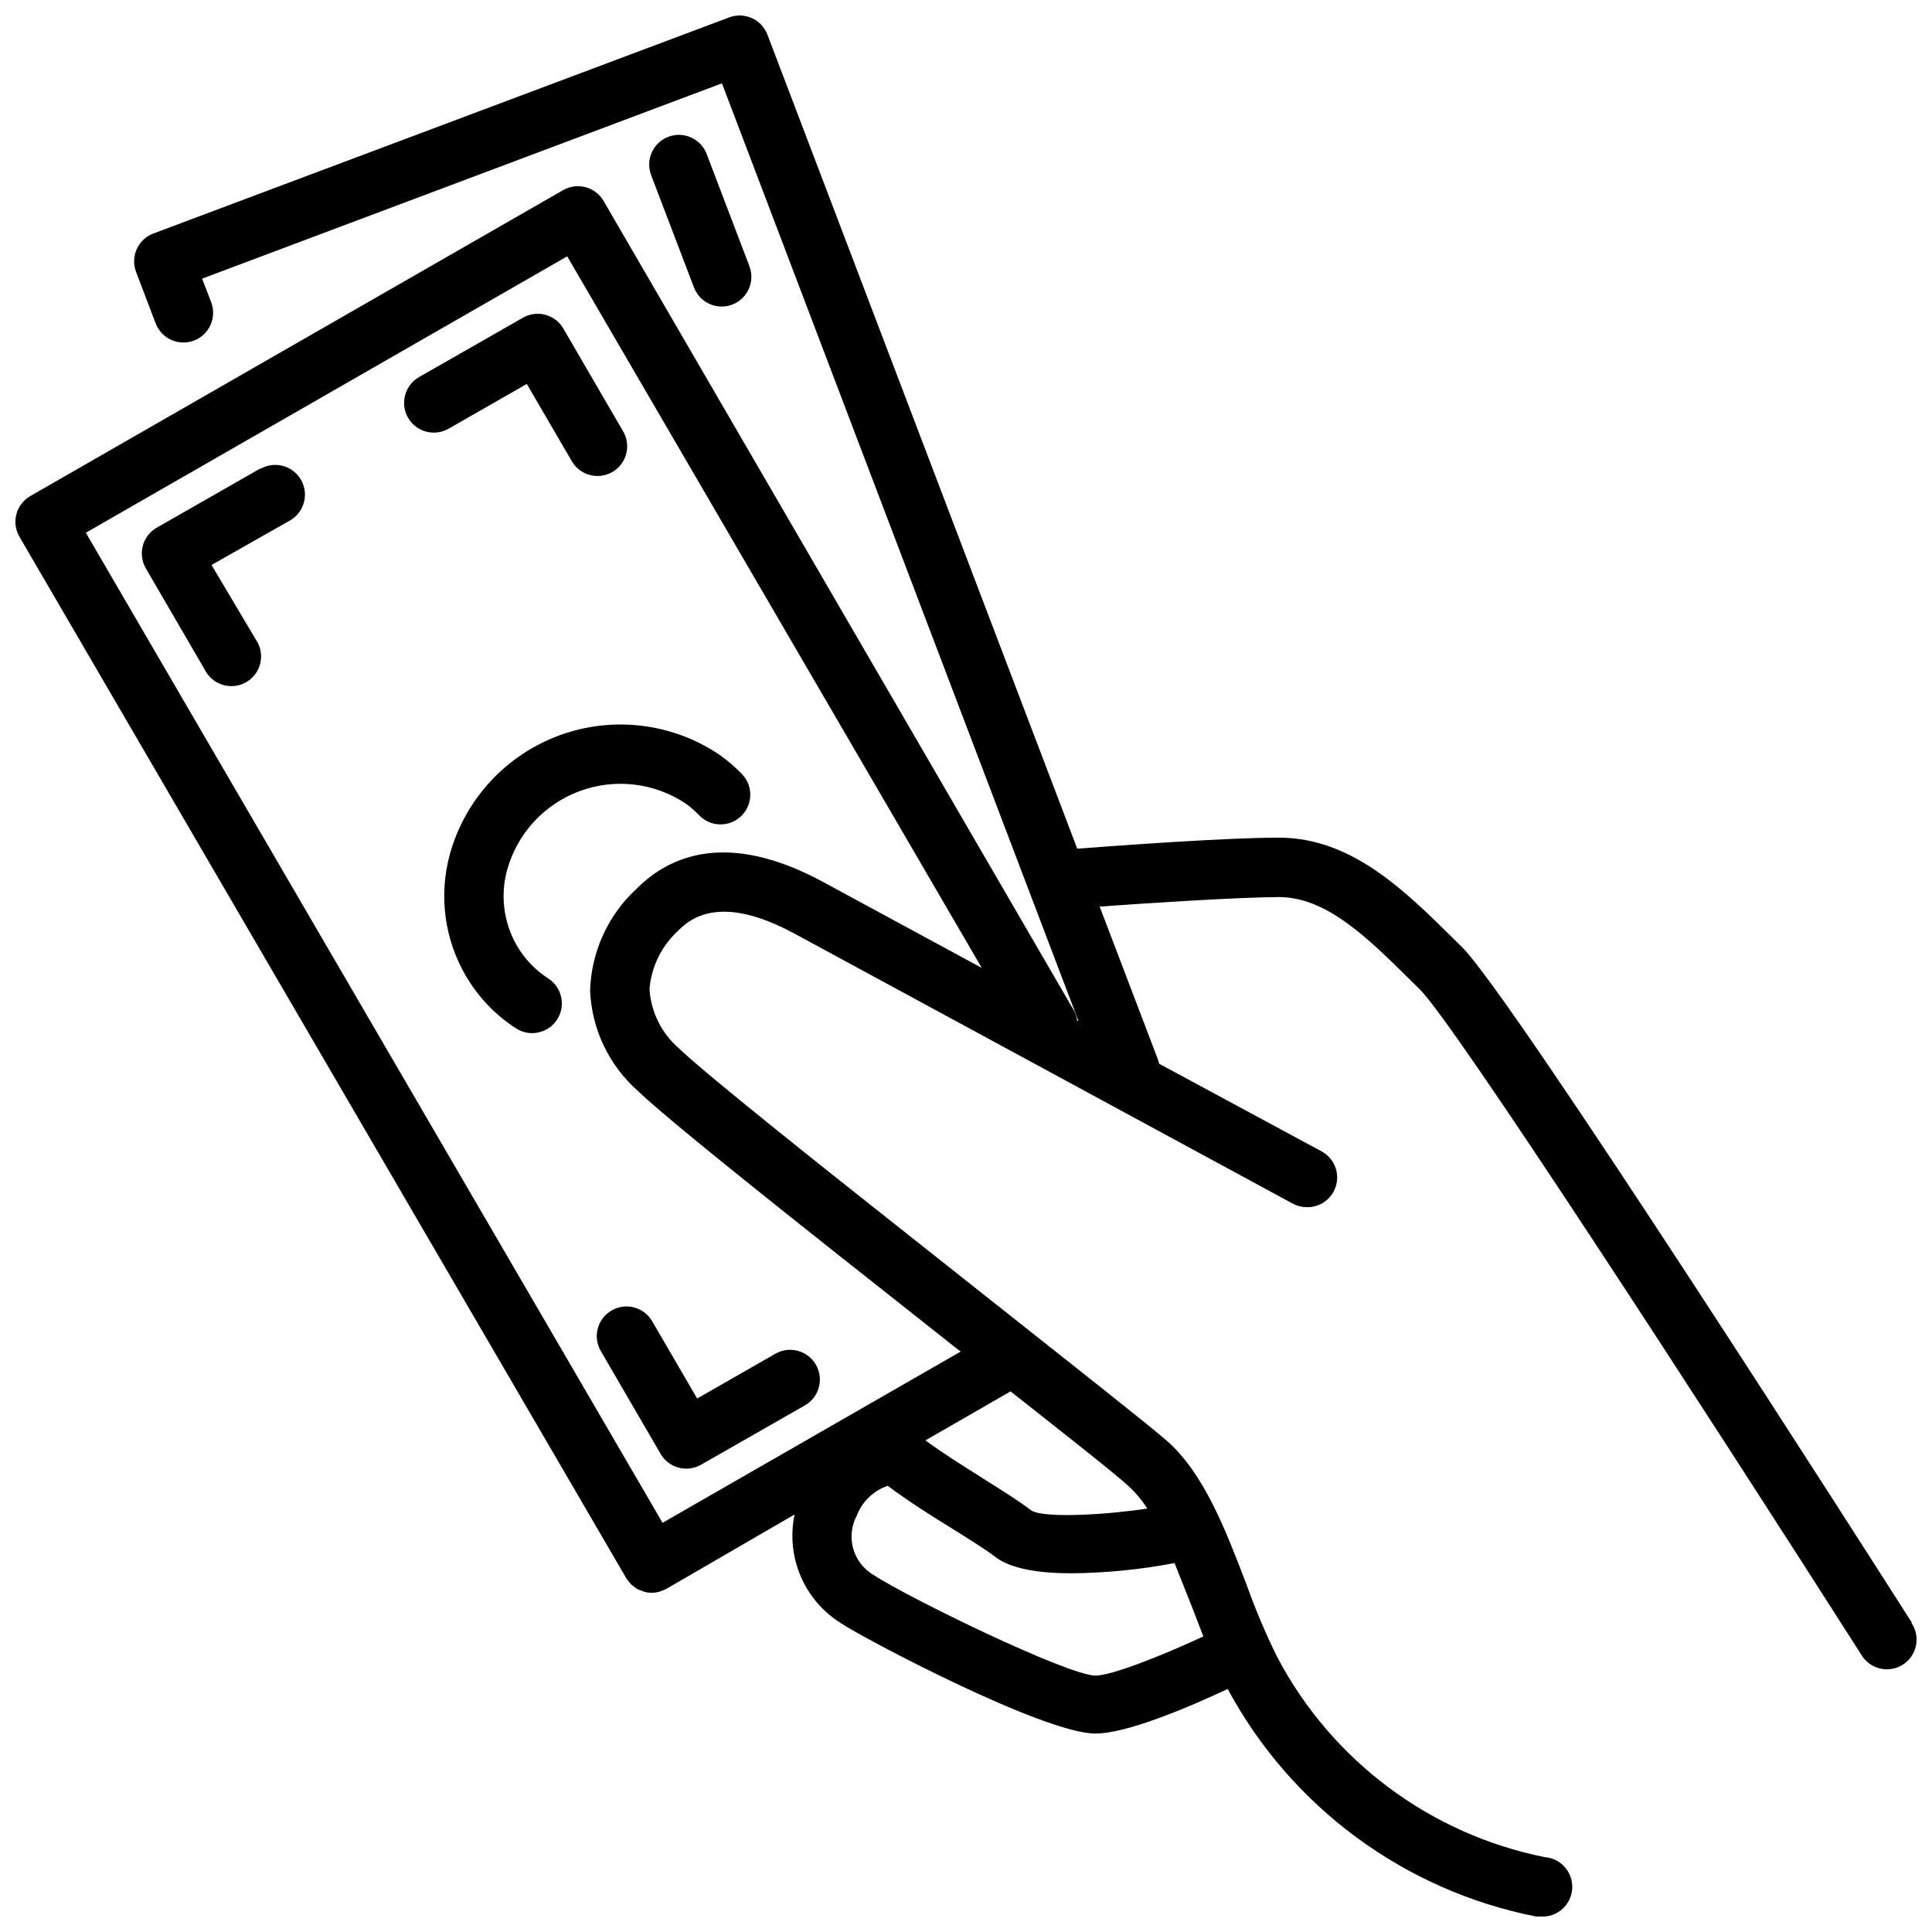 <?xml version="1.0" encoding="UTF-8"?>
<!-- Uploaded to: SVG Repo, www.svgrepo.com, Generator: SVG Repo Mixer Tools -->
<svg width="800px" height="800px" version="1.1" viewBox="144 144 512 512" xmlns="http://www.w3.org/2000/svg">
 <defs>
  <clipPath id="a">
   <path d="m148.09 148.09h503.81v503.81h-503.81z"/>
  </clipPath>
 </defs>
 <path d="m283.61 245.75 12.082 20.742h0.004c2.262 3.562 6.93 4.703 10.582 2.594 3.652-2.113 4.992-6.727 3.035-10.465l-16.02-27.551c-2.176-3.734-6.953-5.019-10.707-2.875l-27.551 15.742v0.004c-3.773 2.172-5.066 6.992-2.894 10.762 2.176 3.773 6.996 5.066 10.766 2.894z"/>
 <path d="m319.07 529.3c2.176 3.734 6.953 5.016 10.707 2.871l27.551-15.742c3.773-2.176 5.066-6.992 2.894-10.766-2.176-3.769-6.996-5.066-10.766-2.891l-20.703 11.844-12.082-20.742h-0.004c-2.262-3.559-6.93-4.703-10.582-2.59-3.652 2.109-4.992 6.727-3.035 10.465z"/>
 <path d="m213.08 268.1-27.551 15.742-0.004 0.004c-1.812 1.043-3.137 2.769-3.676 4.793-0.539 2.027-0.25 4.18 0.805 5.992l16.02 27.551c2.262 3.559 6.93 4.703 10.582 2.594 3.652-2.113 4.992-6.727 3.035-10.465l-12.238-20.586 20.82-11.809c3.769-2.172 5.066-6.992 2.891-10.766-2.172-3.769-6.992-5.066-10.762-2.891z"/>
 <path d="m334.74 344.07c-12.504-8.469-28.324-10.398-42.5-5.188-14.176 5.211-24.977 16.93-29.016 31.48-2.981 10.848-1.477 22.434 4.172 32.156 3.297 5.684 7.898 10.5 13.422 14.055 3.648 2.305 8.477 1.242 10.82-2.383 2.34-3.629 1.324-8.465-2.281-10.844-3.445-2.207-6.32-5.199-8.383-8.738-3.523-6.102-4.445-13.363-2.559-20.152 2.695-9.59 9.812-17.316 19.152-20.789 9.34-3.473 19.777-2.269 28.082 3.234 1.301 0.934 2.512 1.988 3.621 3.148 3.008 3.141 7.996 3.246 11.137 0.238 3.141-3.012 3.246-8 0.238-11.141-1.809-1.871-3.785-3.57-5.906-5.078z"/>
 <path d="m335.25 225.24c2.59 0 5.012-1.27 6.481-3.398 1.469-2.133 1.801-4.848 0.883-7.266l-11.336-29.758c-1.547-4.066-6.09-6.109-10.156-4.566s-6.109 6.09-4.566 10.156l11.336 29.719v-0.004c1.148 3.074 4.082 5.113 7.359 5.117z"/>
 <g clip-path="url(#a)">
  <path d="m650.68 574.05c-10.824-16.965-106.07-166.18-119.3-179.13l-2.754-2.715c-12.477-12.281-26.566-26.215-45.656-26.215h-0.316c-13.5 0-41.094 2.008-53.176 2.914l-82.105-215.73c-1.543-4.043-6.062-6.086-10.117-4.566l-152.6 57.27c-1.961 0.734-3.547 2.215-4.41 4.121s-0.934 4.074-0.195 6.035l5.195 13.656c1.543 4.066 6.09 6.109 10.156 4.566 4.062-1.543 6.109-6.09 4.562-10.156l-2.402-6.258 137.76-51.758 94.465 248.44h-0.316 0.004c-0.137-1.059-0.484-2.074-1.023-2.992l-124.5-214.28c-2.176-3.734-6.953-5.016-10.707-2.871l-141.22 81.082c-1.816 1.043-3.141 2.769-3.68 4.793-0.539 2.023-0.25 4.18 0.805 5.988l160.79 275.95v0.004c0.234 0.359 0.5 0.703 0.789 1.023 0.16 0.215 0.328 0.426 0.512 0.629 0.285 0.258 0.586 0.492 0.906 0.707 0.496 0.465 1.105 0.789 1.77 0.945 0.879 0.434 1.855 0.637 2.832 0.59 0.68-0.004 1.355-0.098 2.008-0.273l0.59-0.234 0.004-0.004c0.445-0.145 0.883-0.328 1.297-0.551l33.93-19.68c-1.156 5.481-0.598 11.188 1.602 16.34 2.195 5.156 5.922 9.508 10.676 12.473 5.824 3.938 53.688 29.246 67.426 29.246 8.543 0 25.309-7.242 35.07-11.809 16.859 31.297 46.832 53.414 81.711 60.297h1.141c4.348 0.316 8.129-2.953 8.445-7.301 0.312-4.348-2.957-8.129-7.305-8.441-30.379-6.109-56.398-25.566-70.848-52.98-3.07-6.211-5.777-12.598-8.105-19.129-5.59-14.602-11.336-29.676-21.254-38.297-5.234-4.566-24.48-19.68-46.719-37.312l-31.805-25.191c-10.941-8.66-44.203-35.07-50.617-41.367h-0.004c-4.641-3.973-7.477-9.648-7.871-15.742 0.5-6.066 3.316-11.707 7.871-15.746 6.652-6.731 17.004-6.336 30.699 1.102l131.9 71.48c1.137 0.613 2.41 0.938 3.699 0.941 3.644 0.094 6.875-2.324 7.812-5.844 0.934-3.523-0.668-7.227-3.875-8.953l-43.059-23.223c-0.086-0.43-0.203-0.852-0.355-1.262l-15.391-40.383c13.344-0.945 36.055-2.441 47.43-2.519 12.594 0 23.301 10.547 34.598 21.688l2.793 2.754c9.055 8.855 74.785 110.21 117.02 176.33v0.004c1.082 1.84 2.871 3.164 4.945 3.66 2.078 0.5 4.269 0.133 6.074-1.016 1.801-1.152 3.055-2.984 3.481-5.078 0.422-2.094-0.023-4.269-1.234-6.027zm-195.38-15.742c1.574 3.938 3.109 7.871 4.566 11.492 1.023 2.676 2.008 5.234 3.031 7.871-11.609 5.391-24.363 10.352-28.613 10.391-7.559-0.195-49.199-20.43-58.805-26.688h-0.004c-5.453-3.219-7.398-10.164-4.406-15.742 1.418-3.715 4.422-6.602 8.184-7.875 5.273 3.938 11.414 7.871 17.082 11.336 4.606 2.875 8.934 5.59 11.336 7.438 4.25 3.344 12.082 4.41 20.309 4.41h0.004c9.168-0.09 18.309-0.996 27.316-2.715zm-7.32-14.523c-9.406 1.496-26.805 2.715-30.621 0.551-3.07-2.402-7.519-5.156-12.676-8.422-5.156-3.266-10.746-6.731-15.43-10.195l22.551-12.992c15.352 12.121 27.555 21.688 31.176 25.031 1.941 1.758 3.637 3.773 5.039 5.984zm-135.2-164.33c-7.621 6.981-12.094 16.75-12.398 27.078 0.434 10.27 5.059 19.914 12.793 26.688 4.84 4.723 20.82 17.832 51.836 42.43l31.844 25.191 1.73 1.34-78.996 45.379-152.84-262.38 127.57-73.246 109.86 188.57-42-22.75c-25.66-13.895-40.895-6.773-49.395 1.691z"/>
 </g>
</svg>